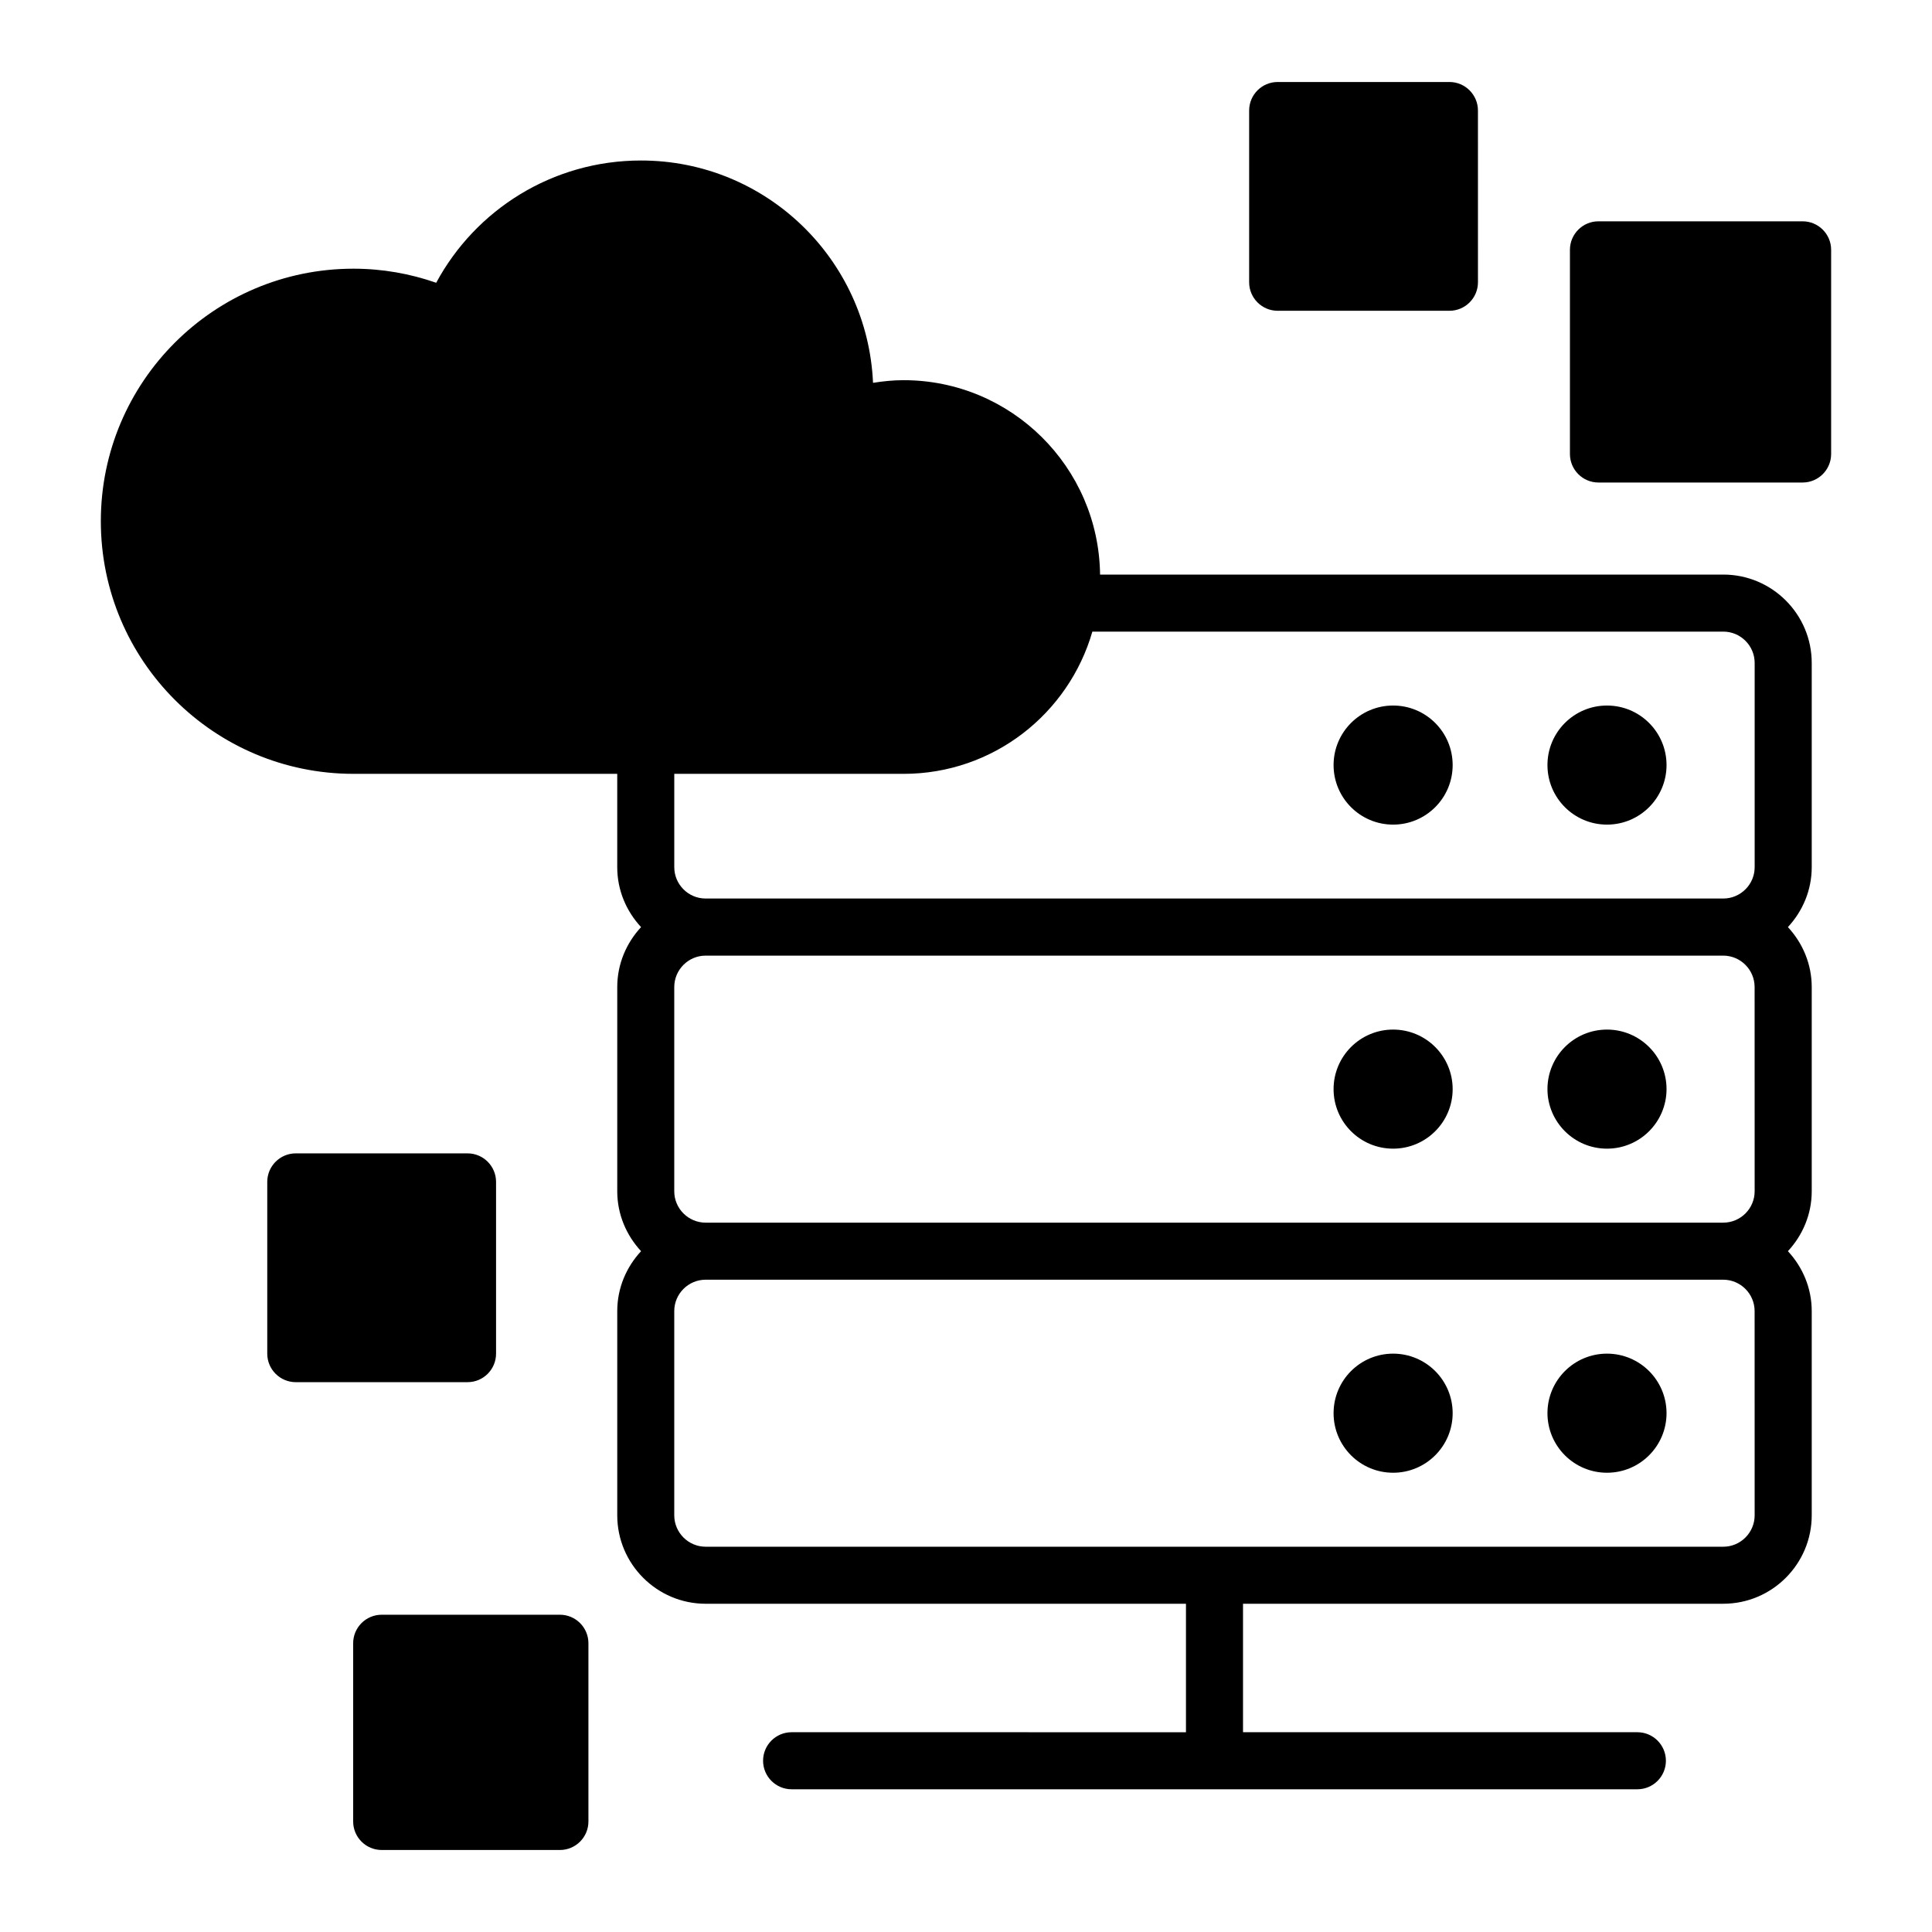 <?xml version="1.0" encoding="UTF-8"?>
<!-- Uploaded to: ICON Repo, www.iconrepo.com, Generator: ICON Repo Mixer Tools -->
<svg fill="#000000" width="800px" height="800px" version="1.1" viewBox="144 144 512 512" xmlns="http://www.w3.org/2000/svg">
 <g>
  <path d="m600.69 296.27h-165.16c-0.348-28.5-23.512-51.52-52.09-51.52-2.777 0-5.469 0.289-8.078 0.703-1.449-32.773-28.383-58.918-61.488-58.918-23.492 0-43.879 13.094-54.277 32.402-6.879-2.402-14.254-3.731-21.918-3.731-36.957 0-66.957 29.957-66.957 66.914 0 37 29.996 66.957 66.957 66.957h69.895v24.727c0 6.148 2.43 11.707 6.316 15.891-3.883 4.188-6.312 9.742-6.312 15.891v54.102c0 6.144 2.43 11.703 6.312 15.887-3.883 4.184-6.312 9.742-6.312 15.887v54.102c0 12.93 10.52 23.449 23.445 23.449h127.27v34.047l-104.51-0.004c-4.172 0-7.559 3.387-7.559 7.559s3.387 7.559 7.559 7.559h224.14c4.172 0 7.559-3.387 7.559-7.559s-3.387-7.559-7.559-7.559h-104.51v-34.047h127.27c12.926 0 23.445-10.52 23.445-23.449v-54.098c0-6.144-2.43-11.703-6.312-15.887 3.883-4.184 6.312-9.742 6.312-15.887v-54.102c0-6.148-2.43-11.707-6.316-15.895 3.887-4.184 6.316-9.742 6.316-15.887v-54.113c0-12.914-10.512-23.422-23.43-23.422zm-217.25 52.809c23.77 0 43.773-15.938 50.047-37.695h167.2c4.586 0 8.316 3.731 8.316 8.309v54.109c0 4.586-3.731 8.316-8.316 8.316h-269.69c-4.582 0-8.309-3.731-8.309-8.316v-24.727zm225.56 110.61c0 4.594-3.734 8.328-8.328 8.328h-269.66c-4.594 0-8.328-3.734-8.328-8.328v-54.102c0-4.594 3.734-8.336 8.328-8.336h269.65c4.594 0 8.328 3.738 8.328 8.336zm0 85.875c0 4.594-3.734 8.336-8.328 8.336l-269.66-0.004c-4.594 0-8.328-3.738-8.328-8.336v-54.098c0-4.594 3.734-8.328 8.328-8.328h269.65c4.594 0 8.328 3.734 8.328 8.328z"/>
  <path d="m528.97 346.75c0 8.715-7.062 15.781-15.781 15.781-8.715 0-15.777-7.066-15.777-15.781s7.062-15.777 15.777-15.777c8.719 0 15.781 7.062 15.781 15.777"/>
  <path d="m585.65 346.75c0 8.715-7.066 15.781-15.781 15.781-8.715 0-15.777-7.066-15.777-15.781s7.062-15.777 15.777-15.777c8.715 0 15.781 7.062 15.781 15.777"/>
  <path d="m528.97 432.63c0 8.715-7.062 15.777-15.781 15.777-8.715 0-15.777-7.062-15.777-15.777 0-8.715 7.062-15.781 15.777-15.781 8.719 0 15.781 7.066 15.781 15.781"/>
  <path d="m585.65 432.63c0 8.715-7.066 15.777-15.781 15.777-8.715 0-15.777-7.062-15.777-15.777 0-8.715 7.062-15.781 15.777-15.781 8.715 0 15.781 7.066 15.781 15.781"/>
  <path d="m528.97 518.51c0 8.715-7.062 15.781-15.781 15.781-8.715 0-15.777-7.066-15.777-15.781 0-8.715 7.062-15.781 15.777-15.781 8.719 0 15.781 7.066 15.781 15.781"/>
  <path d="m585.65 518.51c0 8.715-7.066 15.781-15.781 15.781-8.715 0-15.777-7.066-15.777-15.781 0-8.715 7.062-15.781 15.777-15.781 8.715 0 15.781 7.066 15.781 15.781"/>
  <path d="m482.6 226.36h45.516c4.172 0 7.559-3.387 7.559-7.559l-0.004-45.512c0-4.172-3.387-7.559-7.559-7.559h-45.516c-4.172 0-7.559 3.387-7.559 7.559v45.516c0.004 4.172 3.391 7.555 7.562 7.555z"/>
  <path d="m275.46 502.73v-45.516c0-4.172-3.387-7.559-7.559-7.559h-45.516c-4.172 0-7.559 3.387-7.559 7.559v45.516c0 4.172 3.387 7.559 7.559 7.559h45.516c4.172 0 7.559-3.383 7.559-7.559z"/>
  <path d="m292.38 571.92h-47.23c-4.172 0-7.559 3.387-7.559 7.559v47.23c0 4.172 3.387 7.559 7.559 7.559h47.23c4.172 0 7.559-3.387 7.559-7.559v-47.23c0-4.172-3.387-7.559-7.559-7.559z"/>
  <path d="m621.71 202.65h-54.102c-4.172 0-7.559 3.387-7.559 7.559v54.105c0 4.172 3.387 7.559 7.559 7.559h54.102c4.172 0 7.559-3.387 7.559-7.559v-54.109c0-4.172-3.387-7.555-7.559-7.555z"/>
 </g>
</svg>